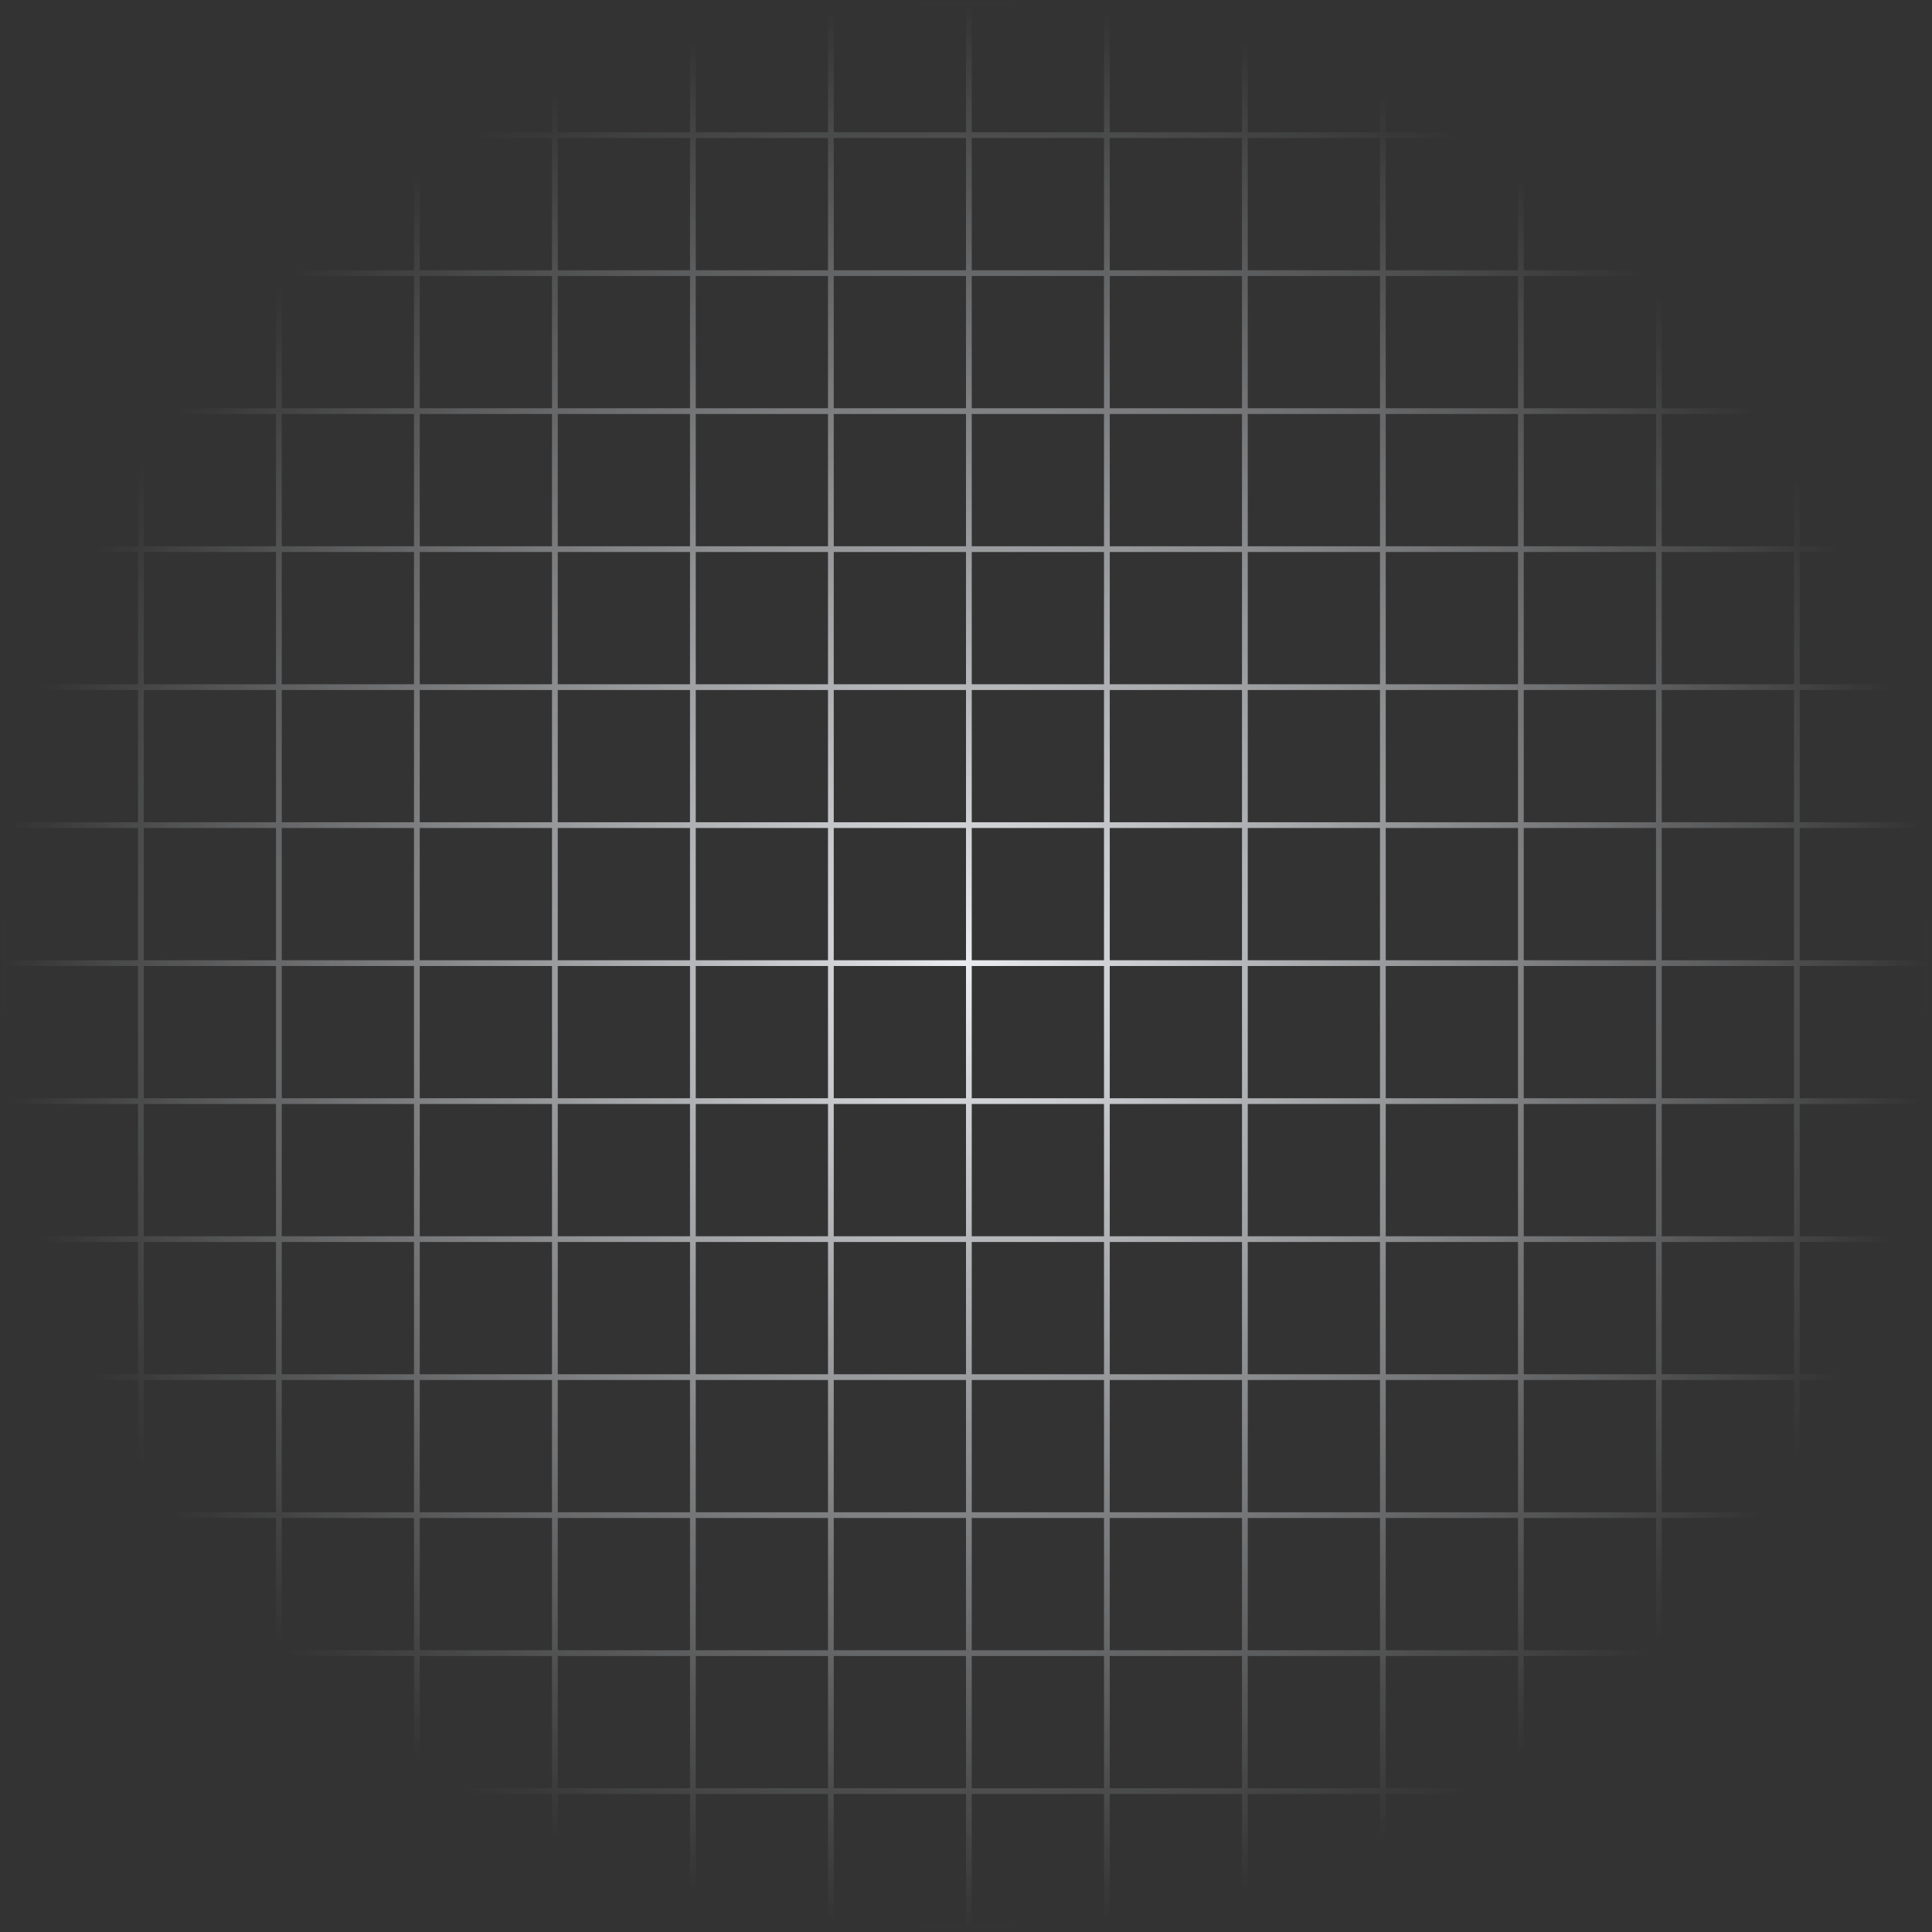 <svg width="336" height="336" viewBox="0 0 336 336" fill="none" xmlns="http://www.w3.org/2000/svg">
<rect x="0" y="0" width="336" height="336" fill="#333333" stroke="none"/>
<mask id="mask0_14733_17055" style="mask-type:alpha" maskUnits="userSpaceOnUse" x="0" y="0" width="336" height="336">
<rect width="336" height="336" fill="url(#paint0_radial_14733_17055)"/>
</mask>
<g mask="url(#mask0_14733_17055)">
<g clip-path="url(#clip0_14733_17055)">
<g clip-path="url(#clip1_14733_17055)">
<line x1="0.5" x2="0.5" y2="336" stroke="#EAECF0"/>
<line x1="24.5" x2="24.5" y2="336" stroke="#EAECF0"/>
<line x1="48.5" x2="48.5" y2="336" stroke="#EAECF0"/>
<line x1="72.5" x2="72.5" y2="336" stroke="#EAECF0"/>
<line x1="96.5" x2="96.5" y2="336" stroke="#EAECF0"/>
<line x1="120.5" x2="120.5" y2="336" stroke="#EAECF0"/>
<line x1="144.5" x2="144.5" y2="336" stroke="#EAECF0"/>
<line x1="168.5" x2="168.5" y2="336" stroke="#EAECF0"/>
<line x1="192.5" x2="192.5" y2="336" stroke="#EAECF0"/>
<line x1="216.5" x2="216.5" y2="336" stroke="#EAECF0"/>
<line x1="240.5" x2="240.5" y2="336" stroke="#EAECF0"/>
<line x1="264.5" x2="264.5" y2="336" stroke="#EAECF0"/>
<line x1="288.5" x2="288.5" y2="336" stroke="#EAECF0"/>
<line x1="312.5" x2="312.5" y2="336" stroke="#EAECF0"/>
</g>
<rect x="0.5" y="0.5" width="335" height="335" stroke="#EAECF0"/>
<g clip-path="url(#clip2_14733_17055)">
<line y1="23.5" x2="336" y2="23.5" stroke="#EAECF0"/>
<line y1="47.5" x2="336" y2="47.5" stroke="#EAECF0"/>
<line y1="71.5" x2="336" y2="71.5" stroke="#EAECF0"/>
<line y1="95.5" x2="336" y2="95.5" stroke="#EAECF0"/>
<line y1="119.5" x2="336" y2="119.5" stroke="#EAECF0"/>
<line y1="143.5" x2="336" y2="143.5" stroke="#EAECF0"/>
<line y1="167.5" x2="336" y2="167.5" stroke="#EAECF0"/>
<line y1="191.5" x2="336" y2="191.5" stroke="#EAECF0"/>
<line y1="215.5" x2="336" y2="215.5" stroke="#EAECF0"/>
<line y1="239.5" x2="336" y2="239.5" stroke="#EAECF0"/>
<line y1="263.5" x2="336" y2="263.5" stroke="#EAECF0"/>
<line y1="287.5" x2="336" y2="287.5" stroke="#EAECF0"/>
<line y1="311.5" x2="336" y2="311.5" stroke="#EAECF0"/>
<line y1="335.5" x2="336" y2="335.5" stroke="#EAECF0"/>
</g>
<rect x="0.5" y="0.5" width="335" height="335" stroke="#EAECF0"/>
</g>
</g>
<defs>
<radialGradient id="paint0_radial_14733_17055" cx="0" cy="0" r="1" gradientUnits="userSpaceOnUse" gradientTransform="translate(168 168) rotate(90) scale(168 168)">
<stop/>
<stop offset="1" stop-opacity="0"/>
</radialGradient>
<clipPath id="clip0_14733_17055">
<rect width="336" height="336" fill="white"/>
</clipPath>
<clipPath id="clip1_14733_17055">
<rect width="336" height="336" fill="white"/>
</clipPath>
<clipPath id="clip2_14733_17055">
<rect width="336" height="336" fill="white"/>
</clipPath>
</defs>
</svg>
